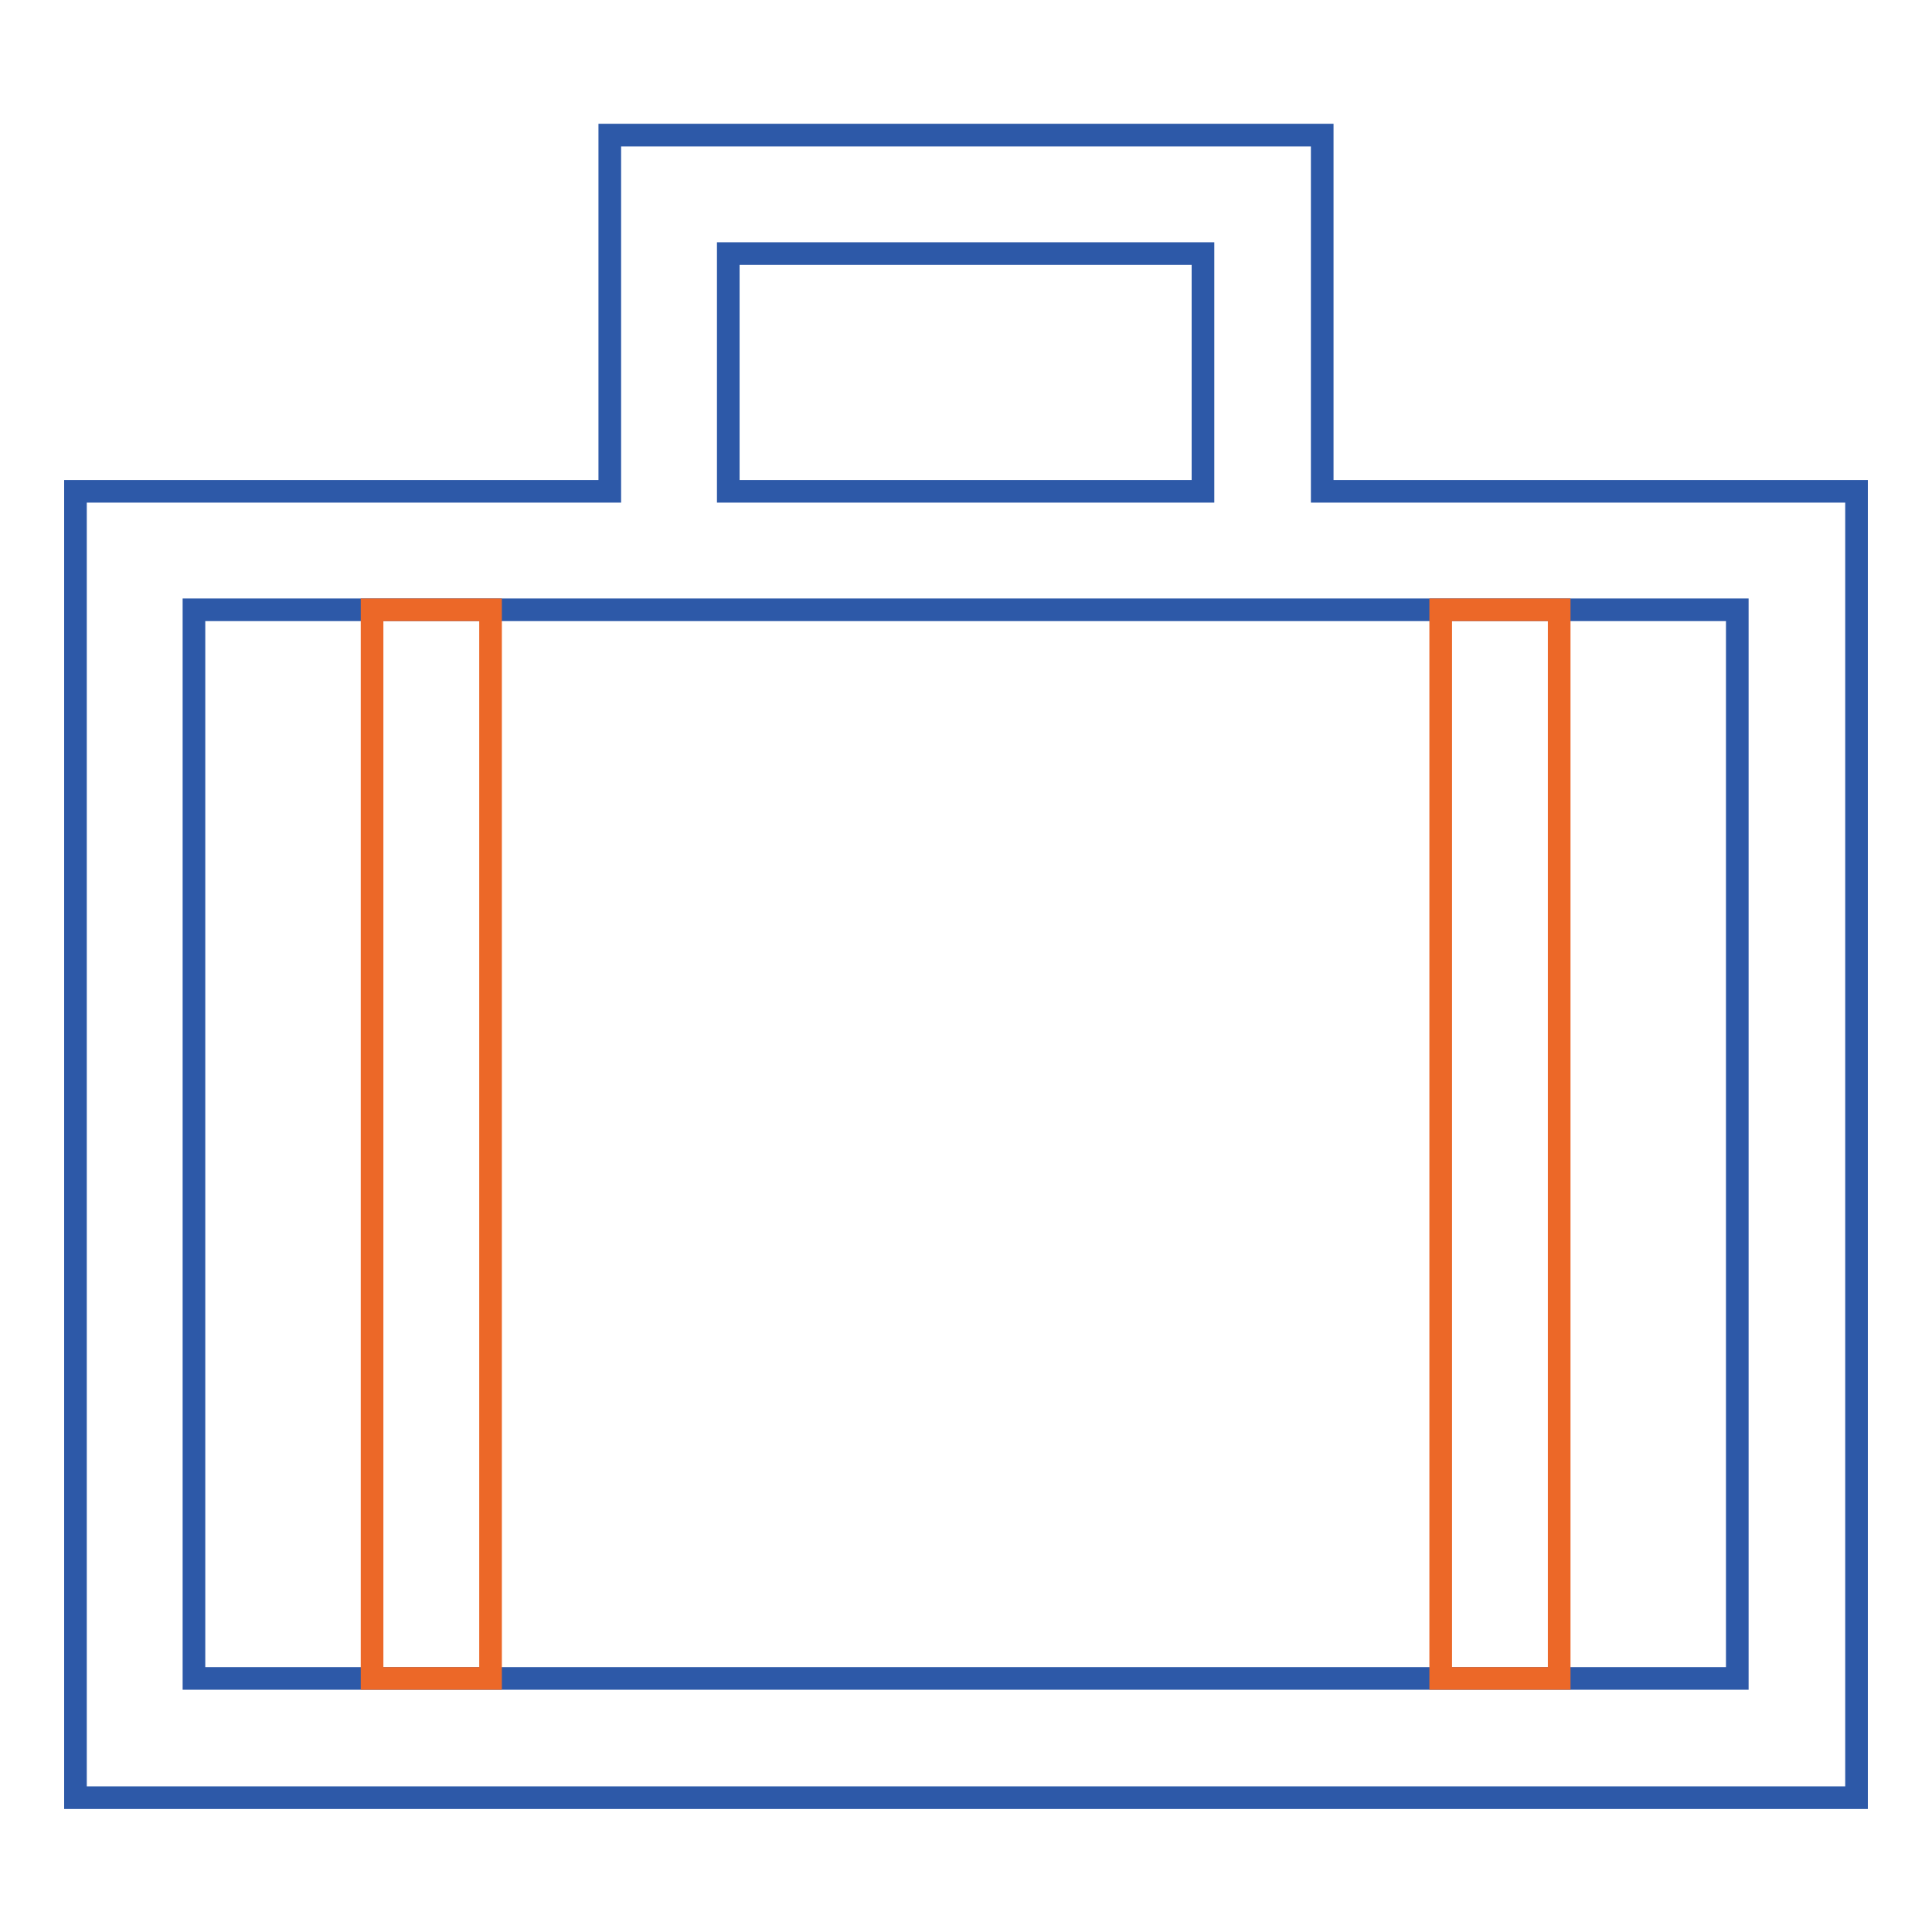 <?xml version="1.0" encoding="utf-8"?>
<!-- Svg Vector Icons : http://www.onlinewebfonts.com/icon -->
<!DOCTYPE svg PUBLIC "-//W3C//DTD SVG 1.1//EN" "http://www.w3.org/Graphics/SVG/1.1/DTD/svg11.dtd">
<svg version="1.1" xmlns="http://www.w3.org/2000/svg" xmlns:xlink="http://www.w3.org/1999/xlink" x="0px" y="0px" viewBox="0 0 256 256" enable-background="new 0 0 256 256" xml:space="preserve">
<g> <path stroke-width="3" fill-opacity="0" stroke="#2d59a8"  d="M10,238.1V65.1h70.8V17.9h94.4v47.2H246v173.1H10z M159.5,33.6H96.5v31.5h62.9V33.6z M230.3,80.8H25.7 v141.6h204.5V80.8z"/> <path stroke-width="3" fill-opacity="0" stroke="#ec6828"  d="M49.3,80.8h15.7v141.6H49.3V80.8z M190.9,80.8h15.7v141.6h-15.7V80.8z"/></g>
</svg>
